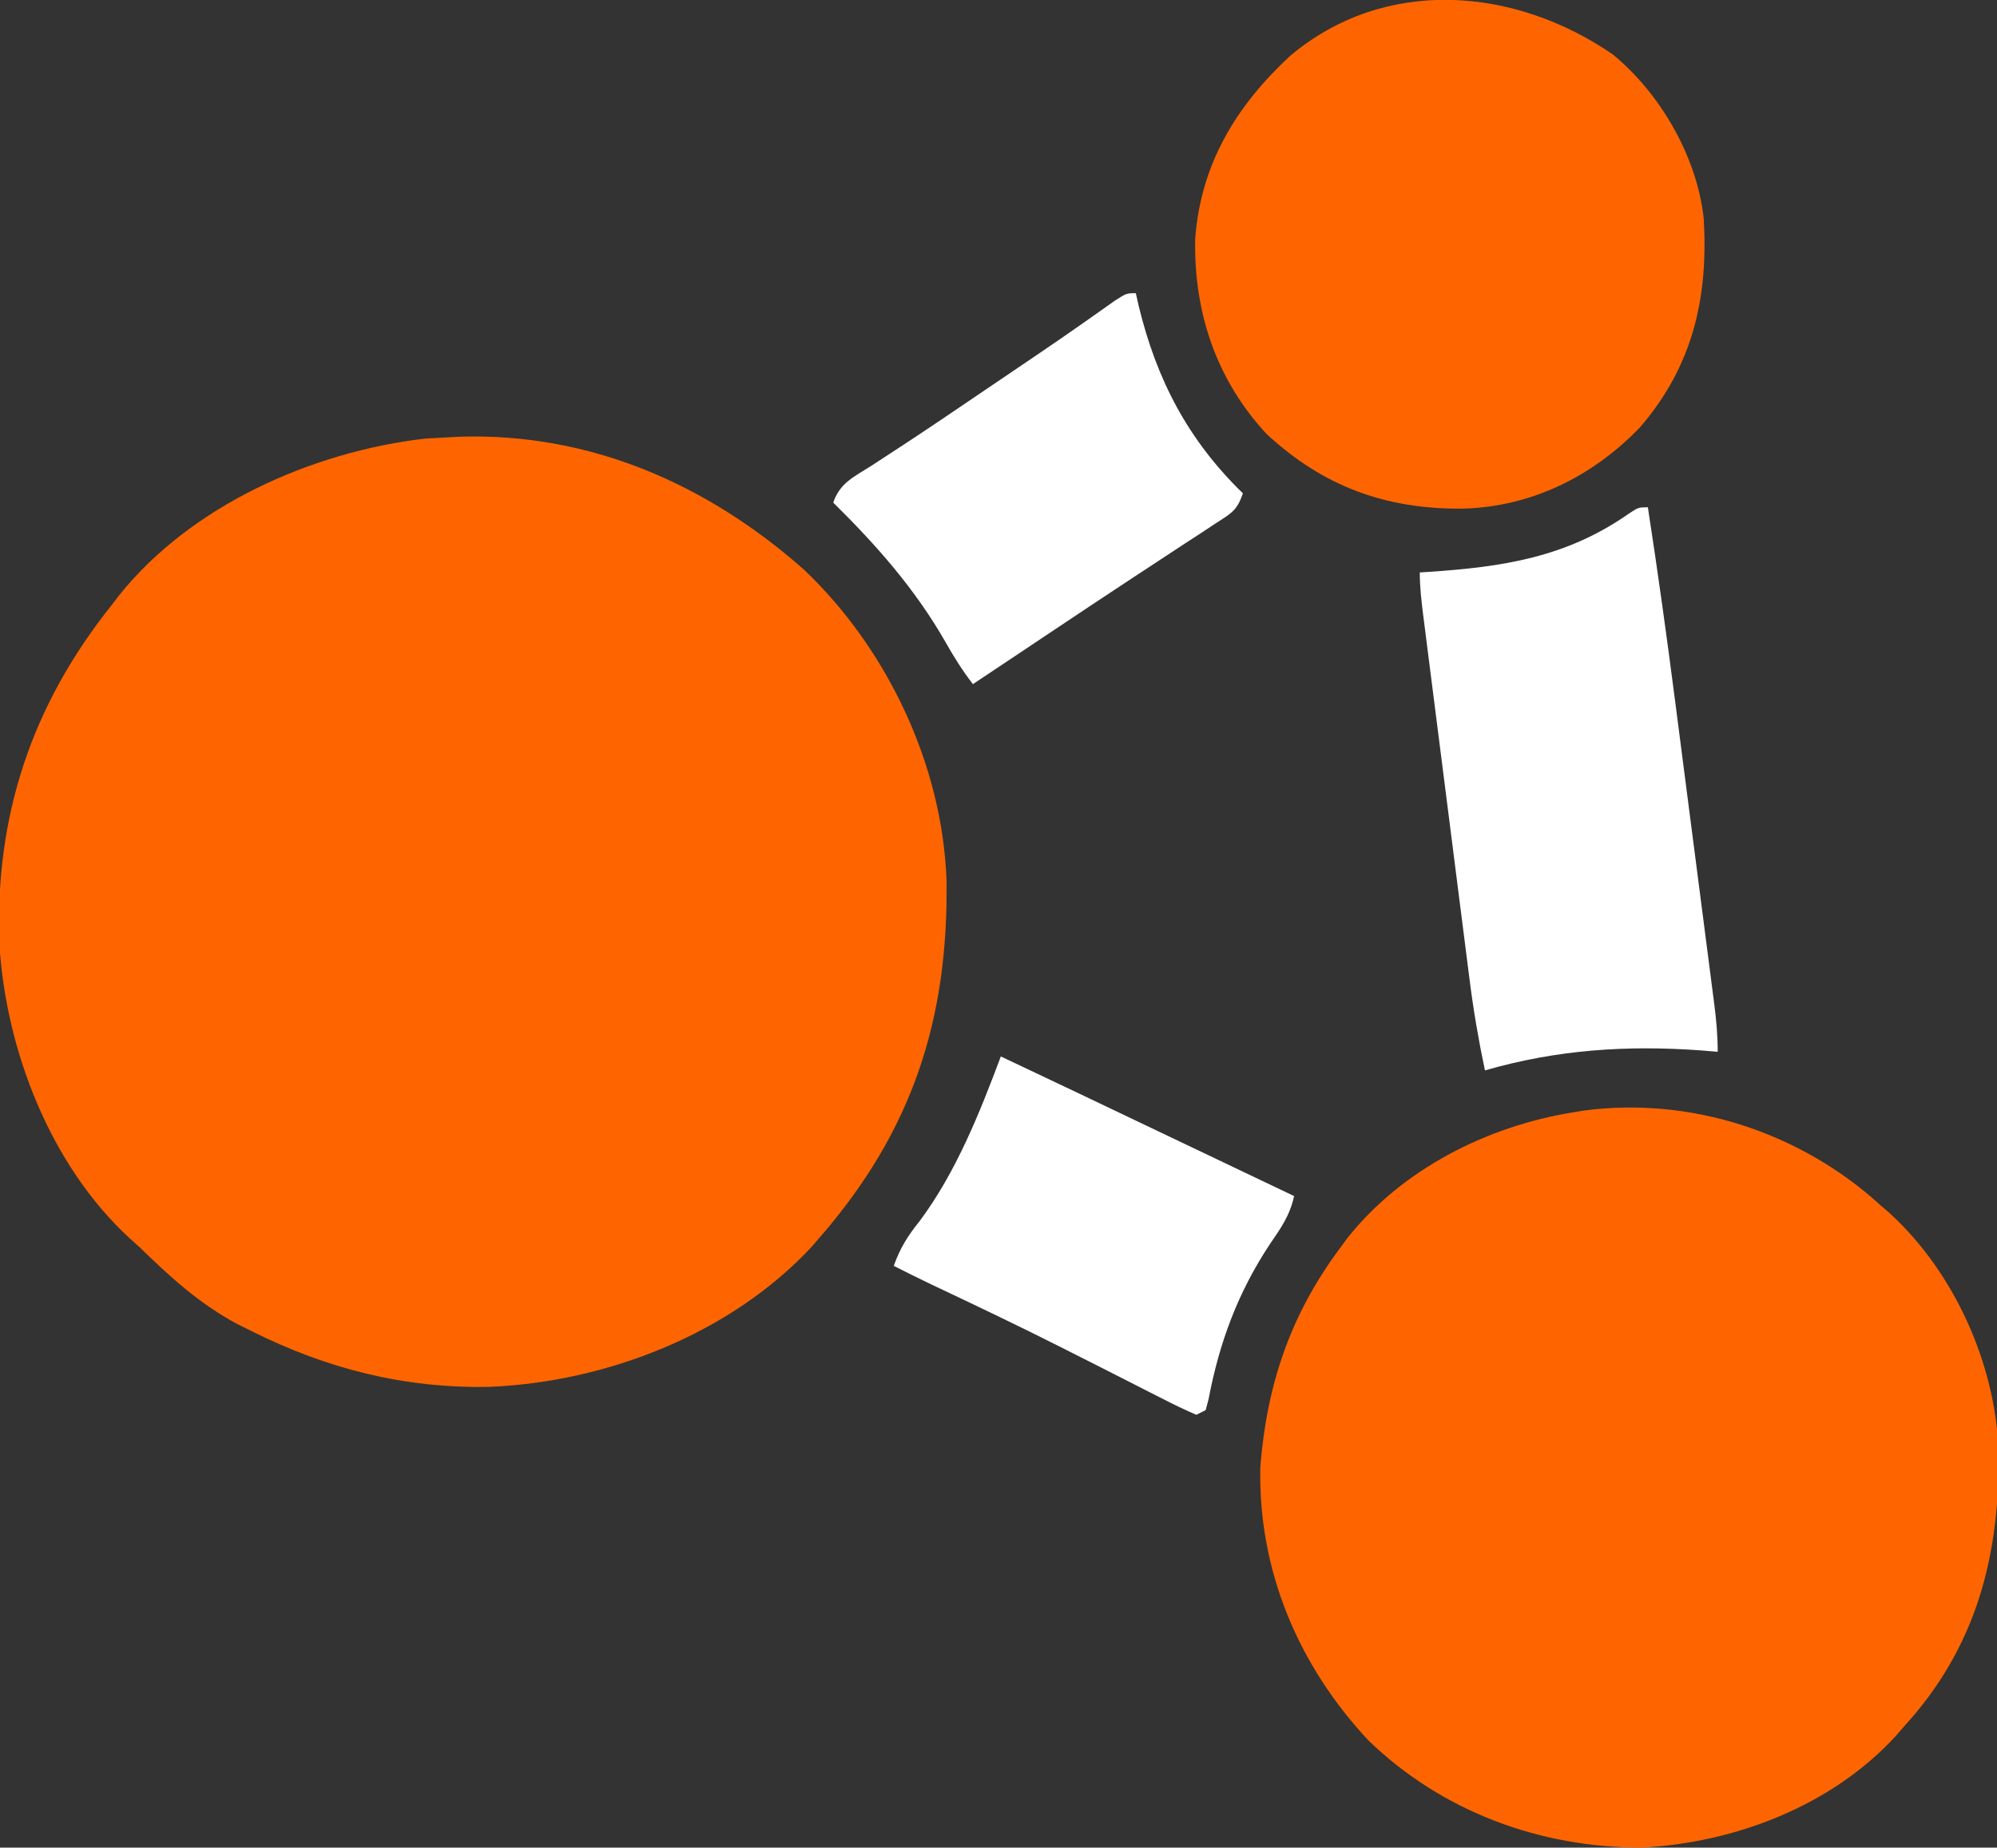 <svg xmlns="http://www.w3.org/2000/svg" version="1.1" xmlns:xlink="http://www.w3.org/1999/xlink" width="429" height="397"><rect width="100%" height="100%" fill="#333333" stroke="none"/><svg version="1.1" xmlns="http://www.w3.org/2000/svg" width="429" height="397">
<path d="M0 0 C28.119 -0.931 53.385 10.22 74.109 28.559 C92.023 45.589 103.829 70.514 104.73 95.285 C105.154 125.348 97.324 149.283 77.395 172.156 C76.854 172.781 76.314 173.407 75.758 174.051 C58.335 192.79 31.611 203.159 6.395 204.156 C-11.84 204.477 -28.355 200.279 -44.605 192.156 C-45.677 191.621 -46.748 191.086 -47.852 190.535 C-55.898 186.172 -62.11 180.494 -68.605 174.156 C-69.684 173.188 -69.684 173.188 -70.785 172.199 C-87.79 156.526 -97.328 131.828 -98.732 109.105 C-99.746 81.631 -91.871 57.761 -74.605 36.156 C-74.104 35.5 -73.603 34.844 -73.086 34.168 C-57.612 14.77 -31.578 3.235 -7.355 0.406 C-4.904 0.244 -2.452 0.147 0 0 Z " fill="#FE6500" transform="translate(98.605,93.844)"></path>
<path d="M0 0 C0.682 0.59 1.364 1.181 2.066 1.789 C15.814 14.434 24.55 33.884 25.336 52.445 C25.7 75.134 20.647 94.899 5 112 C4.41 112.682 3.819 113.364 3.211 114.066 C-10.582 129.063 -31.274 136.941 -51.293 138 C-73.212 138 -94.153 130.3 -110 115 C-125.097 98.883 -133.796 78.317 -133.246 56.062 C-131.824 38.37 -126.729 23.342 -116 9 C-115.519 8.346 -115.038 7.693 -114.543 7.02 C-102.76 -7.82 -84.48 -17.034 -66 -20 C-65.26 -20.122 -64.52 -20.245 -63.758 -20.371 C-40.669 -23.437 -17.083 -15.631 0 0 Z " fill="#FE6500" transform="translate(404,259)"></path>
<path d="M0 0 C10.272 8.404 18.166 22.068 19.582 35.34 C20.577 52.313 17.262 66.962 5.895 80.152 C-4.274 90.717 -17.433 97.244 -32.191 97.632 C-48.704 97.785 -62.129 92.888 -74.316 81.605 C-85.189 69.884 -89.978 55.392 -89.664 39.633 C-88.463 23.562 -80.87 11.107 -69.262 0.34 C-48.849 -16.819 -21.044 -14.449 0 0 Z " fill="#FE6500" transform="translate(346.418,11.66)"></path>
<path d="M0 0 C2.16 14.03 4.106 28.077 5.918 42.156 C6.183 44.203 6.447 46.25 6.712 48.297 C7.261 52.539 7.807 56.781 8.353 61.023 C9.053 66.459 9.757 71.895 10.462 77.331 C11.006 81.536 11.549 85.741 12.091 89.946 C12.349 91.953 12.609 93.959 12.869 95.965 C13.231 98.752 13.589 101.539 13.946 104.326 C14.054 105.15 14.161 105.974 14.272 106.823 C14.709 110.256 15 113.532 15 117 C13.849 116.905 12.698 116.809 11.512 116.711 C-4.452 115.54 -19.565 116.533 -35 121 C-36.387 114.451 -37.497 107.925 -38.329 101.283 C-38.446 100.37 -38.563 99.456 -38.684 98.515 C-39.066 95.533 -39.443 92.55 -39.82 89.566 C-40.086 87.48 -40.352 85.394 -40.619 83.308 C-41.174 78.956 -41.727 74.603 -42.278 70.249 C-42.985 64.665 -43.696 59.08 -44.41 53.497 C-44.959 49.198 -45.505 44.899 -46.052 40.6 C-46.314 38.54 -46.576 36.48 -46.839 34.42 C-47.204 31.55 -47.568 28.681 -47.93 25.811 C-48.039 24.958 -48.148 24.106 -48.261 23.228 C-48.65 20.131 -49 17.124 -49 14 C-48.442 13.966 -47.885 13.931 -47.31 13.896 C-31.281 12.834 -17.572 10.818 -4.074 1.355 C-2 0 -2 0 0 0 Z " fill="#FFFFFF" transform="translate(354,109)"></path>
<path d="M0 0 C0.208 0.92 0.415 1.841 0.629 2.789 C4.471 18.577 11.19 31.526 23 43 C21.732 46.805 20.376 47.354 17.051 49.527 C15.988 50.228 14.926 50.929 13.831 51.651 C12.658 52.413 11.485 53.175 10.312 53.938 C9.114 54.725 7.915 55.513 6.718 56.302 C4.165 57.983 1.611 59.66 -0.945 61.334 C-7.209 65.445 -13.436 69.613 -19.666 73.775 C-22.905 75.938 -26.146 78.098 -29.387 80.258 C-31.014 81.343 -31.014 81.343 -32.675 82.45 C-33.826 83.217 -33.826 83.217 -35 84 C-37.213 81.122 -39.067 78.188 -40.854 75.025 C-47.353 63.626 -55.685 54.177 -65 45 C-63.585 40.756 -60.493 39.434 -56.875 37.125 C-55.242 36.06 -53.611 34.994 -51.98 33.926 C-51.05 33.318 -50.12 32.711 -49.162 32.084 C-43.482 28.34 -37.856 24.515 -32.226 20.695 C-30.237 19.346 -28.246 17.998 -26.255 16.651 C-24.976 15.784 -23.697 14.918 -22.418 14.051 C-21.488 13.421 -21.488 13.421 -20.54 12.779 C-17.419 10.661 -14.313 8.525 -11.229 6.353 C-10.63 5.933 -10.032 5.512 -9.415 5.079 C-7.775 3.926 -6.14 2.766 -4.505 1.606 C-2 0 -2 0 0 0 Z " fill="#FFFFFF" transform="translate(244,63)"></path>
<path d="M0 0 C11.099 5.245 22.184 10.516 33.256 15.817 C43.164 20.559 53.081 25.281 63 30 C62.14 34.068 60.141 36.936 57.812 40.312 C50.978 50.613 46.953 61.4 44.641 73.586 C44.429 74.383 44.218 75.179 44 76 C43.01 76.495 43.01 76.495 42 77 C39.51 75.927 37.143 74.79 34.738 73.547 C34.004 73.175 33.269 72.804 32.512 72.421 C30.931 71.621 29.352 70.816 27.774 70.009 C23.673 67.911 19.561 65.838 15.449 63.762 C14.636 63.35 13.822 62.938 12.984 62.514 C3.754 57.848 -5.579 53.408 -14.929 48.989 C-17.638 47.695 -20.322 46.357 -23 45 C-21.661 41.192 -19.962 38.507 -17.438 35.375 C-9.624 24.886 -4.565 12.191 0 0 Z " fill="#FFFFFF" transform="translate(215,227)"></path>
</svg><style>@media (prefers-color-scheme: light) { :root { filter: none; } }
@media (prefers-color-scheme: dark) { :root { filter: none; } }
</style></svg>